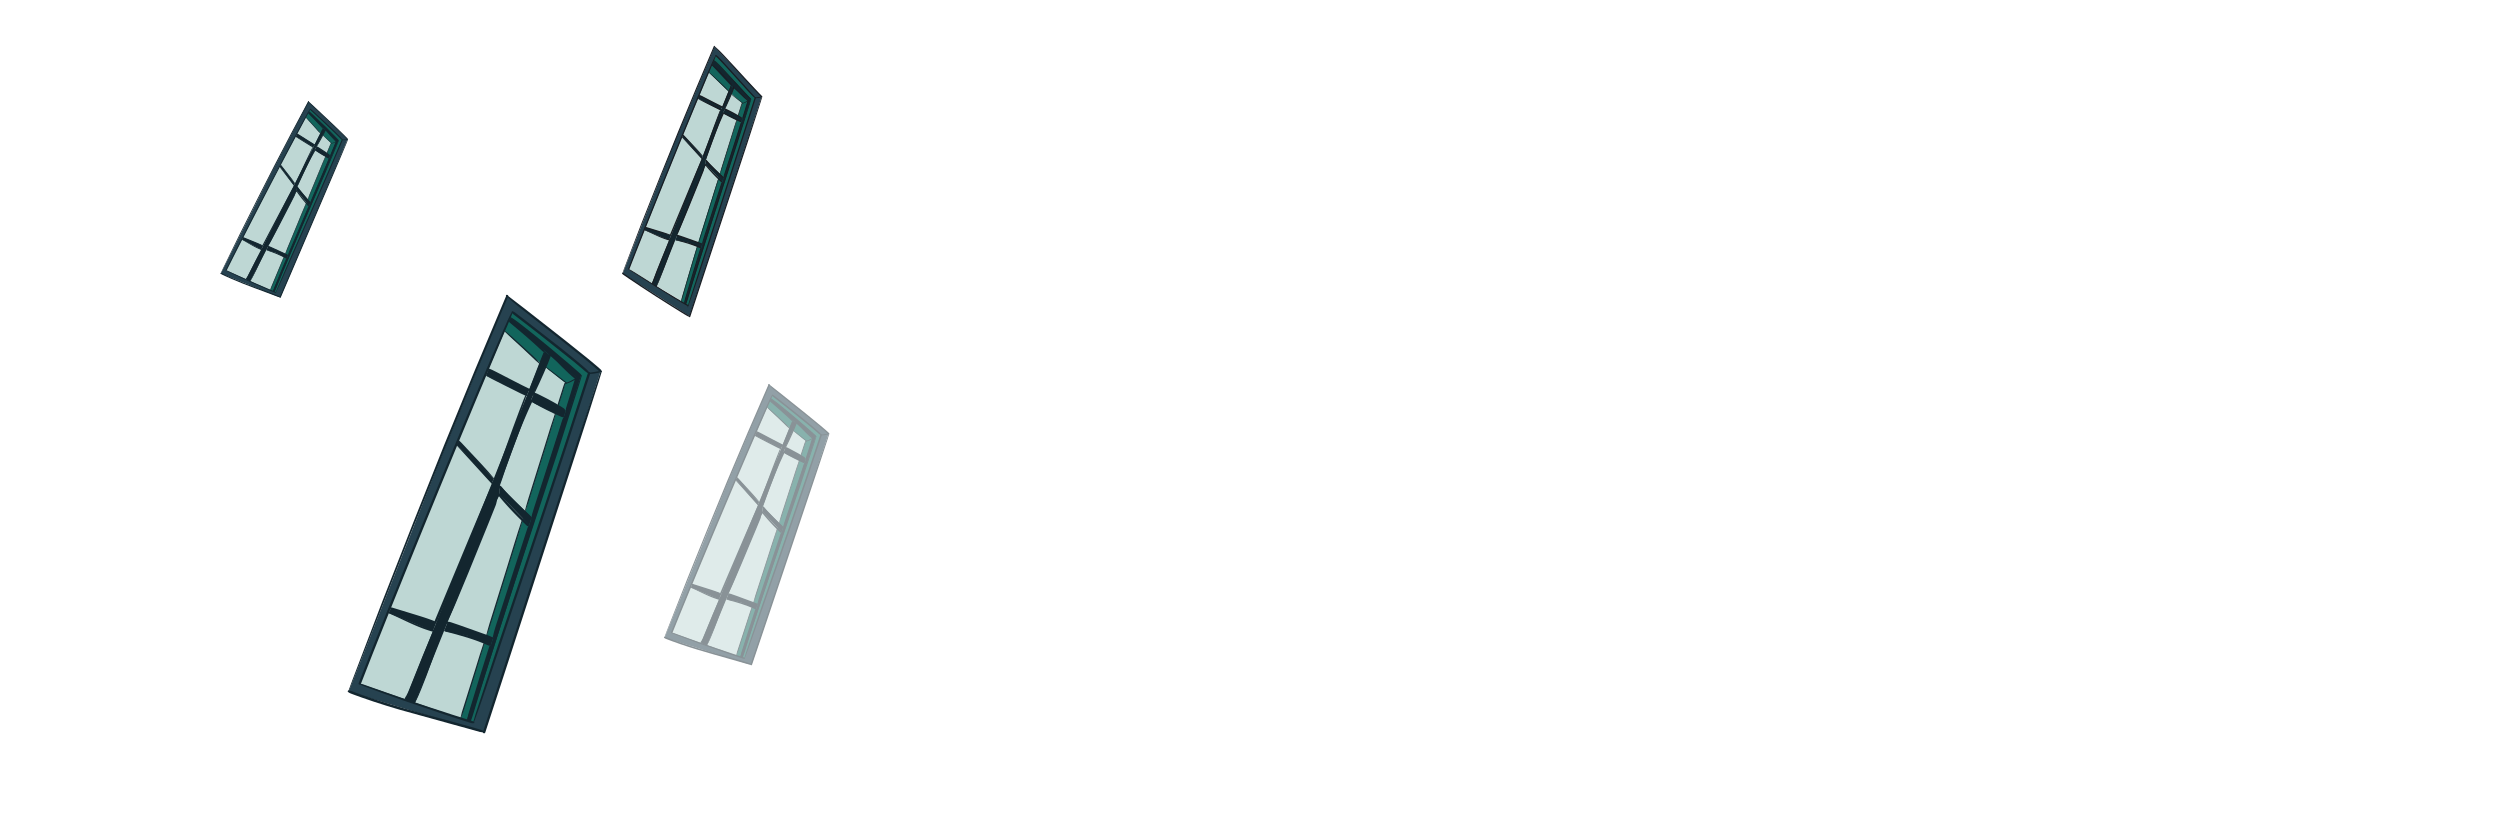 <svg xmlns="http://www.w3.org/2000/svg" width="2900" height="945" fill="none"><style><![CDATA[.K{fill-rule:evenodd}.L{fill:#264250}.M{fill:#257970}.N{fill:#12655c}.O{fill:#13262f}]]></style><g class="K"><path d="M588.088 343.241l108.75 87-135 419.75-157.5-47.5 108-274.25 75.75-185zm68.5 100.25l-71-59.75-60 140.25-108.25 269 117.25 40.25 122-389.75z" class="L"/><path opacity=".3" d="M656.588 443.491l-71-59.75-60 140.25-108.25 269 117.25 40.25 122-389.75z" class="M"/></g><path d="M682.838 432.491l-88.25-70.25-9.75 21.5 35.75 32.5 35.25 27.75-121.25 389.75 14.75 5.25 133.5-406.5z" class="N"/><g class="O"><path d="M592.338 368.491l45.5 35.75 36.25 31.25-128.75 401.5-3.75-1.75 27.64-86.455 2.717-8.501 41.948-131.21 2.789-8.724 37.222-116.429 2.428-7.593 12.256-38.338-30.75-25.756-6.032-5.052-41.718-34.942 2.25-3.75z"/><path d="M631.806 407.183l-17.913 44.88-2.323 5.821-38.995 97.702-1.927 4.828-64.439 161.452-4.072 10.204-31.799 79.671 10.75 4.5 33.946-84.171 4.115-10.204 59.939-148.625v-10l.124-.332 36.126-97.168 3.907-9.289 18.593-44.217-6.032-5.052z"/><path d="M579.088 563.241v10l34.805 35.834 2.789-8.724-37.47-37.442-.124.332zm-6.513-7.655l-40.237-43.845-2.75 3.75 41.06 44.923 1.927-4.828zm41.318-103.523l-47.055-23.572-3.25 7 47.982 22.393 2.323-5.821zm5.352 4.389l-3.907 9.289 38.566 18.181 2.428-7.593-37.087-19.877zM450.588 710.991l51.549 21.079 4.072-10.204-52.621-16.125-3 5.25zm121.357 29.294l-52.796-18.419-4.115 10.204 26.554 5.171 27.64 11.545 2.717-8.501z"/><path d="M593.838 361.631c-3.47 6.28-6.29 12.86-9.19 19.42l-13.53 31.06-17 40.35-19.51 46.88-21.1 51.13-21.69 52.96-21.3 52.36-20 49.57-17.52 43.87-14.14 35.99-2.84 7.35c-.63 1.63 2 2.34 2.62.72l13.16-33.69 16.78-42.16 19.41-48.21 21.05-51.84 21.69-53.04 21.33-51.82 19.97-48.18 17.63-42.11 14.18-33.64c3.24-7.57 6.7-15.14 9.64-22.82l1.41-3.7c.24-.62-.75-1.02-1.07-.45h.02z"/><path d="M417.048 793.651c3.85 2.19 8.27 3.52 12.41 5.07l12.88 4.8 25.89 9.18 52.02 17.66 14.48 4.64 7.48 2.36c2.49.78 4.87 1.94 7.38 1.65.57-.07 1.06-.8.52-1.27-.83-.73-1.46-1.14-2.51-1.49s-2.18-.68-3.28-1.03l-6.55-2.05-13.09-4.16-26.12-8.48c-17.43-5.58-34.72-11.6-51.97-17.73l-14.33-5.05-7.39-2.63c-2.47-.87-4.91-1.81-7.47-2.31-.48-.09-.8.55-.34.81l-.01.03z"/><path d="M549.808 838.061c9.59-25.99 18.17-52.4 27.01-78.66l26.44-78.85 26.5-79.27 26.12-78.96 25.63-79.08 3.17-9.94c.54-1.7-2.13-2.43-2.67-.74l-25.53 79.1-26.04 78.98-26.46 79.28-26.4 78.87-25.77 79.01c-1.04 3.31-1.97 6.67-2.94 10-.18.61.72.83.93.26h.01z"/><path d="M683.928 432.821c-1.4-2.49-3.67-4.48-5.8-6.36-2.72-2.4-5.5-4.74-8.29-7.07-6.67-5.58-13.45-11.03-20.26-16.44l-41.07-31.99-8.13-6.22c-1.04-.8-2.07-1.62-3.15-2.37-.41-.29-.84-.6-1.29-.82a3.94 3.94 0 0 0-.82-.27c-.09-.02-.19-.05-.29-.07-.11-.03-.22-.05-.33-.05-.4.04-.31.06.25.07-.82-.63-1.62.77-.81 1.39l.08.06-.4-.69c-.05.91.98 1.81 1.59 2.34.88.77 1.84 1.46 2.77 2.17l6.88 5.27 18.55 14.28 42.14 33.42 9.61 8.05c2.51 2.16 5.04 4.6 8.01 6.08.49.24 1.04-.25.76-.76v-.02zm-92.77-64.58c1.15.7 2.17 1.62 3.21 2.47l5.9 4.67 17.25 13.81 40.56 33.77 9.12 7.9 3.67 3.26c1.05.95 1.95 1.86 3.35 2.2.29.07.61-.2.51-.51-.41-1.28-1.21-1.98-2.19-2.88l-3.17-2.82-7.78-6.77-19.64-16.6c-12.9-10.75-25.89-21.41-39.2-31.65-2.34-1.8-4.71-3.57-7.18-5.2-1.3-.86-2.68-1.75-4.14-2.32-.4-.16-.63.46-.28.67h.01z"/><path d="M683.238 433.311l.22.04-.3-.3c.39.94 2.31.69 3.15.66 1.21-.04 2.43-.25 3.62-.45 2.59-.43 5.2-.93 7.57-2.06.3-.14.11-.54-.15-.57-2.65-.3-5.22.35-7.82.82l-3.27.47-1.8.25c-.54.09-1.09.09-1.31.66l.3-.3-.22.04c-.38.06-.38.71 0 .77l.01-.03zm-9.37 2.49l-26.08 78.28-25.66 77.68-25.54 77.47-25.12 77.81-24.38 78.72c-.99 3.29-1.92 6.56-2.68 9.91-.28 1.23 1.44 1.67 1.87.52 2.44-6.53 4.28-13.28 6.3-19.95l5.98-19.56 12.25-39.28 25.04-77.9 25.49-77.48 25.63-77.63 24.93-78.48 2.91-9.83c.18-.6-.74-.84-.93-.26l-.01-.02zm-269.18 366.22l36.61-93.24 35.51-90.54 35.74-89 35.84-87.63 36.47-86.84 4.65-10.9c.61-1.43-1.49-2.67-2.1-1.23l-36.31 86.17-36.06 87.88-35.43 88.87-35.73 91.1-35.5 93.19-4.37 11.99c-.16.44.52.61.69.19l-.01-.01z"/><path d="M587.028 343.031c4.71 4.59 9.69 8.81 14.83 12.91l23.87 18.86 26.99 21.21 24.98 19.96 9.97 8.25 7.46 6.47a4.38 4.38 0 0 0 1 .59c.12.05.24.11.37.16.12.04.22.11.34.14.45.14 0 .03-.16-.12.78.74 1.97-.44 1.18-1.18 0 0 .37.83.11.17l-.12-.28c-.06-.14-.14-.27-.2-.4-.18-.35-.37-.66-.64-.95-.49-.51-1.04-.98-1.57-1.45l-3.73-3.25-9.4-7.85-24.34-19.51-27.04-21.23-24.66-19.28-17.06-13.1-1.29-.99c-.61-.47-1.46.3-.87.87h-.02z"/><path d="M696.668 430.741l-27.27 81.78-26.46 81.6-26.38 81.47-26.31 81.18-26.63 81.89-3.36 10.32c-.54 1.68 2.09 2.39 2.64.73l26.65-81.95 26.44-81.6 26.37-81.48 26.3-81.18 13.28-41.11 12.94-40.9 3.14-10.38c.26-.86-1.05-1.21-1.34-.37h-.01z"/><path d="M561.598 848.671c-2.05-1.83-4.53-2.42-7.13-3.17l-8.09-2.34-15.79-4.39-31-8.43c-20.42-5.57-40.81-11.3-60.95-17.85l-17.13-5.8-8.38-3.02c-2.79-1.03-5.74-2.52-8.8-2.73-.81-.05-1.38 1.16-.7 1.69 1.04.81 1.95 1.35 3.19 1.82l3.98 1.49 7.72 2.81 15.17 5.21c10.1 3.35 20.27 6.48 30.48 9.47l61.79 17.1 17.58 4.84 9.03 2.5c3.01.84 5.8 1.92 8.87 1.42.27-.04.36-.44.16-.61v-.01zm27.45-476.45c2.4 2.27 5.03 4.29 7.54 6.43l8.74 7.37c5.89 5.02 11.71 10.11 17.41 15.35l4.22 3.93 2.1 1.96c.3.28.59.59.95.78s.72.16 1.05.36c.47.28 1.06-.29.76-.76-.35-.54-.37-1.1-.84-1.61-.61-.65-1.26-1.26-1.9-1.87l-3.77-3.52-8.47-7.63c-5.78-5.1-11.63-10.16-17.77-14.82-3.06-2.32-6.15-4.76-9.52-6.62-.4-.22-.85.32-.5.65z"/><path d="M630.998 407.731c-3.11 7.31-5.82 14.82-8.76 22.2l-8.7 22.53 1.91-.78c-13.27-6.3-26.17-13.38-39.28-19.99l-5.52-2.75c-1.86-.89-3.33-1.52-5.3-1.63-.57-.03-.79.69-.44 1.07 2.27 2.49 5.72 3.66 8.69 5.15l9.8 4.96 20.05 10.19 10.7 5.25c.81.39 1.59.05 1.91-.78l8.49-22.35c2.65-7.45 5.34-15.06 7.2-22.76.1-.42-.54-.74-.73-.31h-.02zm-66.6 28.53c7.48 4.2 15.24 7.8 22.84 11.77 3.76 1.96 7.59 3.8 11.4 5.67s7.62 4 11.58 5.54c1.4.55 2.25-1.66 1.01-2.38-3.72-2.16-7.82-3.8-11.71-5.64l-11.57-5.38c-7.76-3.43-15.34-7.2-23.2-10.41-.48-.2-.79.58-.35.83z"/><path d="M609.978 457.711c-1.61 2.85-2.7 6.09-3.89 9.14l-3.72 9.69-7.33 19.7-14.23 39.45-3.97 10.86-1.88 5.28c-.6 1.77-1.41 3.39-.98 5.19.05.21.35.36.54.22 1.24-.9 1.65-2.1 2.22-3.48l1.89-4.78 3.57-9.72 7.14-19.74 13.99-39.53 3.83-10.91c1.27-3.64 2.81-7.29 3.58-11.05.09-.45-.52-.76-.77-.33l.01.01z"/><path d="M574.568 556.701c-10.4-12.71-21.96-24.52-33.17-36.52l-4.63-4.97c-.76-.81-1.49-1.66-2.29-2.43-.85-.83-1.79-1.51-2.69-2.28-.52-.45-1.5.16-1.03.8 1.15 1.56 2.22 3.05 3.55 4.48l4.15 4.44 8.51 9.06 17.31 18.1 9.82 9.78c.31.3.73-.14.46-.46h.01zm-45.37-40.65l34.01 37.29 4.9 5.34c1.64 1.78 3.04 3.39 5.06 4.63.42.26.85-.24.64-.64-.95-1.84-2.18-3.18-3.6-4.69l-4.44-4.73-8.56-9.09-17.33-18.31-9.95-10.52c-.46-.49-1.18.24-.73.73v-.01z"/><path d="M571.998 559.421c-2.55 5.2-4.79 10.59-7.17 15.88-2.32 5.15-4.46 10.39-6.67 15.6l-13.28 31.64-26.5 63.65-7.48 17.99-3.64 8.76-1.92 4.61c-.31.75-.74 1.53-.96 2.31-.2.72-.14 1.48-.13 2.22 0 .63.79.96 1.24.51 1.01-.99 1.55-1.83 2.1-3.14l11.59-27.91 13.22-31.83 26.34-63.69 7.33-18.03 3.37-8.84c1.16-3.11 2.46-6.17 3.54-9.31.2-.57-.72-.97-.99-.42h.01z"/><path d="M506.158 721.411c-8.77-3.68-17.85-6.39-26.93-9.18l-13.73-4.21-6.63-2.02-3.32-1.01c-.61-.18-1.16-.39-1.81-.34s-1.23.27-1.9.29c-.46.01-.57.57-.22.82.55.39.92.93 1.46 1.32s1.09.52 1.7.7l3.32 1.01 6.63 2.01 13.75 4.14c9.08 2.73 18.12 5.53 27.44 7.34.58.11.76-.64.24-.86v-.01zm-55.11-9.98c8.82 3.8 17.42 8.09 26.17 12.04 4.09 1.84 8.22 3.61 12.42 5.21a157.72 157.72 0 0 0 6.73 2.37c2.26.74 4.59 1.56 6.97 1.87.95.12 1.37-1.46.5-1.83-2.21-.95-4.58-1.49-6.87-2.22s-4.51-1.49-6.75-2.3c-4.26-1.53-8.47-3.21-12.64-4.98l-26.08-11.22c-.61-.25-1.06.81-.45 1.07v-.01z"/><path d="M503.958 728.141l-13.8 33.04-13.21 32.94-3.59 8.88c-.57 1.31-1.2 2.59-1.92 3.82s-1.64 2.31-2.08 3.68c-.23.73.59 1.2 1.19.92 2.14-1 3.36-3.76 4.33-5.8 1.18-2.47 2.14-5.05 3.16-7.59l6.66-16.71 13.18-33.73 7.27-19.12c.29-.75-.89-1.05-1.19-.33zm-22.23 86.27c2.74-4.75 4.83-10.01 6.93-15.07 2.14-5.17 4.13-10.4 6.14-15.62 4.01-10.42 7.55-21.02 11.42-31.5 2.24-6.06 4.65-12.03 7-18.04.38-.96-1.27-1.67-1.68-.71-4.44 10.23-8.09 20.84-11.82 31.34l-11.33 31.49-3.53 8.95c-1.15 2.99-2.57 5.92-3.65 8.95-.11.3.36.49.51.22l.01-.01zm35.03-81.74c4.39.97 8.75 2.22 13.09 3.39s8.4 2.35 12.56 3.67 8.3 2.7 12.38 4.23c2.04.76 4.08 1.55 6.1 2.38 2.14.87 4.27 1.98 6.47 2.69 1.48.48 2.39-1.74 1.05-2.5-1.97-1.12-4.24-1.89-6.34-2.73l-6.1-2.36c-4.24-1.56-8.52-3.02-12.85-4.27s-8.73-2.37-13.15-3.28-8.7-1.44-13.1-2.02c-.46-.06-.56.71-.11.81v-.01zm55.49 6.95l-6.46-2.8-6.55-2.29-13.94-4.99-13.73-4.85-6.78-2.29c-1.14-.38-2.3-.83-3.48-1.05-.52-.1-1.15-.21-1.68-.16-.45.04-.84.3-1.29.31s-.56.57-.22.82c.36.26.58.73.93 1.01.43.35.99.59 1.49.81 1.11.48 2.3.81 3.45 1.18l6.57 2.21 13.73 4.83 13.76 4.79 6.59 2.16c2.37.71 4.67 1.14 7.1 1.54.68.11 1.25-.87.51-1.21v-.02z"/><path d="M518.308 721.711c4.97-9.04 8.92-18.63 12.91-28.12l12.09-29.06 23.59-58.07 6.44-16.1 1.65-4.14c.55-1.38.89-2.77 1.13-4.29.46-2.91 2.31-5.25 3.46-7.92l-1.89.24c10.38 12.65 21.7 24.53 33.61 35.74 1.39 1.31 3.5-.8 2.1-2.1-5.99-5.57-11.84-11.28-17.48-17.22s-10.99-12.11-16.54-18.12c-.66-.71-1.72-.27-2.01.53-.92 2.54-1.14 5.47-2.62 7.75-.65 1.01-1.43 1.96-1.91 3.07-.52 1.19-.96 2.42-1.44 3.62l-5.78 14.5-11.66 28.96-23.63 57.78c-4.43 10.8-9.13 21.57-12.51 32.75-.09.3.35.48.5.21l-.01-.01zm98.16-120.78c.04-.79-.6-1.69-1.06-2.3-.7-.94-1.67-1.78-2.5-2.61l-4.9-4.51-9.53-8.89c-3.13-3.01-6.18-6.06-9.11-9.25-1.49-1.62-2.95-3.27-4.38-4.95l-2.29-2.76c-.38-.47-.72-.97-1.18-1.37s-1.04-.66-1.51-1.06a.99.99 0 0 0-1.55 1.19c.27.55.36 1.17.65 1.72s.68.96 1.04 1.42l2.29 2.77c1.42 1.68 2.89 3.34 4.38 4.96 3.03 3.29 6.18 6.47 9.42 9.55s6.61 6.09 9.98 9.06c1.64 1.45 3.27 2.93 4.99 4.29 1.28 1.01 3.34 3.13 5.13 2.86.06 0 .1-.07.1-.13l.03.01z"/><path d="M579.658 563.661c2.39-6.32 4.42-12.79 6.6-19.19l6.88-19.4c4.83-13.05 9.78-26.04 15.23-38.84a632.01 632.01 0 0 1 9.18-20.59c.76-1.62-1.65-3.04-2.42-1.41-11.68 24.99-21.62 50.83-30.16 77.04-2.37 7.27-4.79 14.6-6.53 22.06-.19.81.94 1.09 1.22.34v-.01z"/><path d="M616.398 465.041c.73.68 1.36 1.43 2.16 2.04s1.69 1.13 2.57 1.63l4.46 2.46 8.18 4.23c6.01 2.99 12.11 5.98 18.32 8.53.42.17 1.12-.02 1.41-.37h.02c.3-.12.58-.45.45-.8l-.1.16c.11-.6-.06-1.34-.66-1.63-5.99-2.92-12.15-5.49-18.13-8.45l-8.06-4.1-4.54-2.31c-.87-.43-1.74-.85-2.64-1.19-1.01-.38-2.05-.5-3.08-.76-.31-.08-.58.33-.33.56h-.03zm39.24 10.71c-.06-.09-.49-.54-.36-.31.09.15.05.02 0-.13-.04-.13-.03-.25-.08-.38-.21-.55-.9-1.04-1.36-1.37l-3.25-2.11-7.85-4.59c-5.34-3-10.76-5.87-16.26-8.56-2.24-1.09-4.63-2.54-7.13-2.8-1.56-.16-1.69 1.9-.71 2.64 1.57 1.18 3.79 1.92 5.64 2.81 2.55 1.23 5.07 2.52 7.58 3.83l16.29 8.71 4.05 2.09c.58.28 1.2.61 1.86.67.37.04.54-.13.85-.17.35-.05-.35.01 0 .13.12.04.31.04.43.05.25.03.44-.31.3-.52v.01z"/><path d="M619.608 457.261c3.97-8.13 7.67-16.38 11.32-24.66l4.58-10.75 2.11-5.5c.58-1.59 1.55-3.47 1.6-5.17.03-.85-.25-1.69-1.15-1.94-.59-.17-1.22-.07-1.59.45-.58.82 0 2.5 1.14 1.76.46-.3.35-1.25-.32-1.16l.02.67-.54-.42c.21.48-.17 1.49-.4 2.16l-.99 2.85c-.64 1.79-1.32 3.56-2.02 5.33-1.46 3.68-3.03 7.31-4.62 10.93l-5.03 11.51c-1.87 4.45-3.47 9.02-4.85 13.64-.13.42.53.72.73.31l.01-.01z"/><path d="M637.388 411.091c2.53 2.71 5.25 5.19 7.91 7.78 2.17 2.12 4.23 4.35 6.39 6.49 5.04 5 10.21 10.03 15.77 14.46 1.24.98 2.99-.65 1.78-1.78-2.93-2.72-6.03-5.26-8.98-7.96l-7.06-6.45c-2.36-2.14-4.68-4.08-7.01-6.13-2.74-2.42-5.45-4.76-8.44-6.86-.28-.19-.57.22-.35.45h-.01zm-51.82-26.4c6.5 6.49 13.46 12.55 20.19 18.8l10.34 9.73c3.25 3.09 6.41 6.25 9.9 9.05.48.38 1.07-.2.67-.67-4.55-5.43-10-10.16-15.18-15l-16.58-15.08c-2.93-2.51-5.79-5.1-8.85-7.46-.37-.29-.81.32-.49.64v-.01zm47.51 41.5c1.98 1.84 4.22 3.43 6.35 5.1l5.97 4.7 5.84 4.57 2.94 2.26 1.64 1.26c.59.42 1.11.55 1.77.8.15.06.32-.15.22-.29-.37-.5-.58-.92-1.07-1.33l-1.4-1.09-3.4-2.62-5.82-4.5-5.85-4.5-6.75-4.93c-.35-.21-.75.29-.44.58v-.01z"/><path d="M655.468 445.391c2.31-.51 4.53-1.23 6.67-2.24l3.08-1.64c1.13-.69 2.39-1.44 3.35-2.35.23-.22 0-.64-.31-.54-1.21.4-2.35 1.13-3.48 1.71l-3.08 1.67c-2.07 1.05-4.23 1.89-6.48 2.46-.6.15-.34 1.05.25.92v.01zm-94.43 300.41c-3.1 8.88-5.75 17.93-8.55 26.91l-7.21 23.05-5.68 18.11-3.95 12.61c-.58 2.07-.88 4.4-1.6 6.37-.13.36.44.51.57.16.6-1.64 1.42-3.34 2.05-5.02 1.45-3.86 2.56-7.87 3.8-11.81l12.45-39.97 9.19-30.11c.19-.71-.85-.98-1.08-.3h.01zm44.44-143.03c-6 17.91-11.37 36.05-16.98 54.08l-16.45 52.86-4.34 13.93c-1.44 4.63-2.59 9.31-3.85 13.98-.1.37.45.51.57.16 1.42-4.02 2.98-8 4.25-12.07l3.84-12.38 8.04-25.91 16.71-53.89 9.29-30.45c.2-.7-.86-.98-1.08-.3v-.01zm38.57-123.95c-4.32 12.67-8.13 25.52-12.12 38.3l-14.78 47.44-4.52 14.53c-1.5 4.85-2.85 9.96-4.16 14.99-.1.37.44.51.57.16 1.57-4.36 3.19-8.67 4.57-13.1l4.02-12.97 7.67-24.71 13.66-43.96 6.18-20.36c.2-.7-.85-.98-1.08-.3l-.01-.02z"/><path d="M654.858 444.641c-1.24 2.47-1.9 5.28-2.74 7.9l-2.57 8.08-1.54 4.87-.84 2.65c-.31 1.03-.32 1.93-.42 2.99-.03.3.42.39.55.15.43-.77.92-1.44 1.22-2.28l.9-2.89 1.52-4.9 2.55-8.15 2.4-8c.14-.6-.73-1.03-1.03-.43v.01zm2.27 32.28c1.16-1.39 1.66-3 2.21-4.7l1.62-5.2 3.12-10.07 2.78-9.09 1.34-4.42c.39-1.31 1.06-2.78 1.09-4.16.02-1.07-1.42-1.39-1.96-.53-.73 1.17-.96 2.77-1.36 4.08l-1.22 4.05-2.82 9.27-3.04 9.84-1.61 5.19c-.53 1.73-1.16 3.53-1 5.42.03.38.54.71.84.35l.01-.03zm-40.16 125.15c3.7-7.86 6.01-16.38 8.68-24.64l7.92-24.48 14.65-45.56 3.77-11.83 1.81-5.72.88-2.81c.27-.94.28-1.68.1-2.66-.08-.4-.61-.49-.87-.23-.56.55-.96.99-1.24 1.73-.33.85-.58 1.73-.85 2.6l-1.56 4.93-3.3 10.36-7.06 22.07-15.32 47.51-4.46 13.76c-1.55 4.82-3.11 9.6-4.05 14.58-.1.51.65.92.9.38v.01zm-44.68 138.35c3.44-7.64 5.73-15.77 8.29-23.74l8.1-25.14 16.79-51.84 4.8-14.8 2.32-7.15c.77-2.38 2.05-4.92 1.72-7.44-.05-.42-.55-.73-.89-.37-.74.79-1.12 1.34-1.48 2.37s-.71 2.15-1.06 3.22l-2.17 6.69-4.2 12.95-8.46 26.11-16.48 51.09c-2.93 9.14-6.33 18.27-8.19 27.7-.1.51.66.92.9.38l.01-.03zm-29.52 95.76c2.05-4.24 3.24-8.8 4.58-13.31l4.71-15.64 11.21-36.12 3.51-11.13 1.77-5.59c.54-1.69 1.75-3.9 1.04-5.64-.12-.3-.46-.51-.77-.31-1.37.87-1.59 2.46-2.05 3.93l-1.63 5.15-3.18 10.07-5.99 19.14-10.23 33.52c-1.54 5.16-3.32 10.32-3.89 15.69-.05.48.71.67.92.25v-.01z"/></g><g class="K"><path d="M828.838 54.102l54.777 57.96-83.749 254.799-77.666-49.374 59.6-151.344 47.038-112.041zm32.566 65.272l-39.05-35.196-33.242 79.62-59.738 148.447 60.697 37.923 71.333-230.794z" class="L"/><path opacity=".3" d="M861.404 119.374L822.078 84.04l-32.966 79.758-59.737 148.447 60.42 36.543 71.609-229.414z" class="M"/></g><path d="M875.89 113.304l-45.672-48.579-7.726 19.453 11.037 10.692 11.037 10.692 16.424 14.088-51.467 162.503-19.728 67.463 8.967 4.691 77.128-241.003z" class="N"/><g class="O"><path d="M828.148 69.692l24.419 25.385 18.494 19.883-75.472 237.829-2.069-.966 19.674-63.973 1.5-4.691 23.148-72.408 1.54-4.814 20.54-64.251 1.34-4.19 6.764-21.157-16.97-14.213-3.329-2.788-22.062-23.714 2.483-5.932z"/><path d="M847.727 99.338l-9.885 24.767-2.106 3.669-20.695 53.459-1.063 2.665-35.561 89.097-2.247 5.631-20.169 50.588 5.512 3.709 21.774-54.297 2.271-5.631 33.077-82.019v-5.518l.069-.183 19.936-53.622 2.156-5.126 10.26-24.401-3.329-2.788z"/><path d="M818.635 185.458v5.518l19.207 19.775 1.54-4.814-20.678-20.662-.069.183zm-3.594-4.225l-22.901-25.177-.821 3.051 22.659 24.791 1.063-2.665zm22.801-57.128l-26.801-13.715-1.794 3.863 26.489 13.521 2.106-3.669zm2.954 2.422l-2.156 5.126 21.282 10.033 1.34-4.19-20.466-10.969zm-93.073 140.466l28.447 11.633 2.247-5.631-29.873-9.329-.821 3.327zm66.971 16.166l-29.136-10.164-2.271 5.631 14.654 2.853 15.253 6.371 1.5-4.691z"/></g><g fill="#181d23"><path d="M830.035 64.151c-1.953 3.554-3.543 7.284-5.165 10.998l-7.726 17.896-9.707 23.26-11.214 27.212-12.135 29.689-12.466 30.71-12.163 30.142-11.379 28.404-9.955 25.07-7.941 20.281-1.573 4.078c-.347.899 1.104 1.291 1.446.397l7.362-18.884 9.519-24.028 11.031-27.586 12.064-29.949 12.461-30.738 12.212-29.938 11.484-27.973 10.121-24.408 8.101-19.397c1.793-4.304 3.769-8.576 5.424-12.93l.79-2.058c.132-.342-.42-.563-.591-.248z"/><path d="M729.113 312.455c1.209 1.009 2.566 1.826 3.896 2.676l5.144 3.295 12.764 8.167 30.771 19.243 8.509 5.022 4.067 2.328 1.932 1.082c.723.403 1.275.646 2.108.728.397.039.486-.458.287-.7-.833-1.043-2.108-1.557-3.261-2.202l-3.637-2.064-7.594-4.443-15.65-9.409-28.437-17.863-5.982-3.692c-1.512-.927-3.029-1.915-4.679-2.582-.227-.094-.42.259-.238.408v.006z"/><path d="M798.011 356.31c5.502-15.032 10.408-30.313 15.403-45.522l15.644-48.121 15.827-49.103 15.513-48.386 14.679-45.986 1.771-5.562c.298-.938-1.175-1.341-1.473-.409l-14.585 45.765-15.425 48.187-15.804 49.109-15.662 48.336-14.756 45.947c-.585 1.854-1.098 3.731-1.65 5.596-.1.336.397.458.513.143l.005.006z"/><path d="M876.44 113.37c-.828-1.412-2.02-2.604-3.14-3.791l-4.354-4.652-10.314-11.396-20.794-22.968-4.221-4.338-1.606-1.495c-.254-.21-.541-.464-.834-.613a2.23 2.23 0 0 0-.469-.16c-.044-.011-.093-.033-.143-.039a.62.62 0 0 0-.177-.028c-.22.022-.171.033.144.039-.453-.348-.894.425-.447.767l.038.028-.22-.381c.011.53.557 1.043.905 1.391l1.363 1.302 3.603 3.664c3.207 3.361 6.336 6.804 9.448 10.253l21.55 23.895 4.966 5.281c1.28 1.335 2.621 2.792 4.283 3.653.264.138.579-.143.419-.419v.005zm-47.884-42.812c.635.386 1.154 1.015 1.661 1.54l2.975 3.074 8.735 9.354 20.678 22.56 4.718 4.972 1.91 1.931.883.828s.585.375.977.48c.16.044.342-.11.281-.281-.105-.304-.182-.58-.403-.828l-.761-.784-1.728-1.738-4.078-4.271-9.977-10.805-19.8-21.334-3.67-3.51c-.668-.574-1.419-1.236-2.246-1.567-.221-.088-.348.254-.155.37v.011z"/><path d="M876.059 113.641l.122.022-.166-.166c.215.519 1.275.381 1.738.364.668-.022 1.341-.138 1.998-.248 1.429-.237 2.87-.513 4.177-1.137.166-.077.061-.298-.082-.314-1.463-.166-2.881.193-4.316.452l-1.804.26-.994.138c-.298.049-.601.049-.722.364l.165-.166-.121.022c-.21.033-.21.392 0 .425l.005-.016zm-5.165 1.374l-14.845 44.898-15.242 46.874-15.319 47.382-14.983 47.133-14.006 45.505-1.467 5.436c-.161.679.794.921 1.031.287 2.666-7.246 4.614-14.795 6.876-22.179l7.119-23.007 14.889-46.995 15.292-47.387 15.258-47.034 14.31-45.373 1.6-5.391c.099-.331-.408-.464-.513-.144v-.005zM722.342 317.112l20.628-52.315 20.893-52.696 21.081-51.884 20.948-50.748 20.76-49.253 2.583-6.048c.337-.789-.822-1.474-1.159-.679l-20.556 48.629-21.015 50.77-21.008 52.05-20.893 52.669-20.225 52.751-2.429 6.644c-.088.243.287.336.381.105l.011.005z"/><path d="M828.418 54.069l3.135 3.328 4.536 4.801 11.848 12.737 13.3 14.508 12.405 13.432 5.072 5.359 3.918 3.945c.165.144.331.232.529.32l.221.1c.061.022.116.055.182.077.254.083-.016 0-.094-.066.431.408 1.088-.243.652-.651 0 0 .209.458.06.099l-.066-.149c-.027-.072-.072-.144-.11-.21-.105-.215-.215-.397-.375-.574l-.828-.839-1.965-1.986-4.817-5.05-12.119-13.084-13.327-14.513-12.218-13.073c-2.798-2.941-5.618-5.833-8.752-8.421l-.712-.574c-.337-.265-.806.166-.48.48l.005.006z"/><path d="M883.47 112.222l-15.898 47.415-16.776 50.869-17.113 51.797-16.865 51.123-15.744 48.005-1.837 5.651c-.298.927 1.153 1.319 1.456.403l15.563-47.509 16.765-50.875 17.101-51.796 16.854-51.123 15.507-48.071 1.738-5.679c.143-.474-.579-.668-.739-.204l-.012-.006z"/><path d="M800.136 367.176c-.458-.674-.933-1.17-1.617-1.628l-2.169-1.341-4.37-2.688-9.15-5.651-18.63-11.771-17.444-11.312-14.309-9.531-5.37-3.681-2.152-1.512c-.58-.414-1.181-.987-1.843-1.258-.133-.055-.271-.094-.409-.143l-.176-.067-.089-.033c-.198-.066-.115-.088.017.017-.563-.425-1.109.53-.552.944l.05.038-.254-.325c.226.684.916 1.153 1.468 1.55l1.898 1.347 4.983 3.438 13.813 9.232 17.146 11.153 18.68 11.837 9.221 5.712c3.08 1.893 5.856 3.681 8.885 5.314.718.386 1.391.568 2.191.651.149.017.254-.182.177-.303l.005.011zm25.6-291.662c2.975 2.798 5.938 5.585 8.764 8.537l9.282 9.939 2.306 2.434a38.11 38.11 0 0 0 1.148 1.148c.16.149.342.381.541.48s.397.066.596.193c.254.16.585-.16.419-.419-.115-.177-.071-.254-.138-.447-.071-.204-.226-.348-.369-.502l-.994-1.038-2.086-2.18-4.492-4.823c-3.101-3.339-6.197-6.722-9.602-9.757-1.584-1.413-3.228-2.881-5.088-3.929-.221-.127-.469.177-.276.359l-.011.005z"/><path d="M848.334 97.863l-2.588 6.413-2.792 6.655-5.359 13.267 1.054-.431c-7.323-3.477-14.441-7.384-21.676-11.037-1.871-.943-3.846-2.268-5.971-2.417-.315-.022-.436.386-.243.591 1.28 1.363 3.146 2.019 4.796 2.842l5.408 2.737 11.059 5.629 5.905 2.891c.447.215.877.028 1.054-.43l5.237-13.162c.866-2.174 1.666-4.409 2.417-6.622s1.545-4.475 2.102-6.76c.055-.232-.303-.408-.403-.171v.005zm-37.856 17.406c4.128 2.317 8.41 4.304 12.604 6.495 2.075 1.082 4.188 2.097 6.291 3.129s4.205 2.207 6.39 3.057c.773.304 1.242-.916.558-1.313-2.053-1.192-4.316-2.097-6.462-3.113l-6.385-2.969c-4.283-1.892-8.466-3.973-12.803-5.744-.265-.111-.436.32-.193.458z"/><path d="M835.631 127.106c-.889 1.573-1.49 3.361-2.147 5.044l-2.053 5.347-4.045 10.871-7.852 21.771-2.191 5.993-1.038 2.914c-.331.976-.778 1.87-.541 2.864.028.116.194.198.298.121.685-.497.911-1.159 1.225-1.92l1.043-2.638 1.971-5.364 3.94-10.894 7.72-21.814 2.114-6.021c.701-2.008 1.55-4.023 1.975-6.098.05-.248-.287-.419-.425-.182l.006.006z"/><path d="M816.096 181.728c-5.74-7.014-12.119-13.532-18.305-20.154l-2.555-2.743c-.42-.447-.823-.916-1.264-1.341-.469-.458-.988-.833-1.485-1.258-.286-.248-.827.089-.568.442.635.861 1.225 1.683 1.959 2.472l2.29 2.45 4.697 5 9.552 9.988 5.419 5.397c.171.166.403-.077.254-.253h.006zm-25.038-22.433l18.769 20.578 2.704 2.947c.905.983 1.677 1.871 2.792 2.555.232.144.469-.132.353-.353-.524-1.015-1.203-1.755-1.987-2.588l-2.45-2.61-4.724-5.017-9.563-10.104-5.491-5.805c-.254-.271-.651.132-.403.403v-.006z"/><path d="M814.672 183.229l-3.957 8.763-3.681 8.609-7.328 17.46-14.624 35.125-4.128 9.928-2.009 4.834-1.059 2.544c-.171.414-.409.844-.53 1.275-.111.397-.077.817-.072 1.225 0 .348.436.53.684.281a4.72 4.72 0 0 0 1.159-1.732l.949-2.291 1.849-4.453 3.598-8.658 7.296-17.566 14.535-35.147 4.045-9.95 1.86-4.878 1.954-5.138c.11-.314-.398-.535-.547-.231h.006z"/><path d="M778.344 272.622c-4.84-2.031-9.851-3.526-14.862-5.066l-7.576-2.323-3.659-1.115-1.832-.557c-.337-.099-.64-.215-.999-.188s-.679.149-1.049.16c-.254.006-.314.315-.121.453.303.215.508.513.806.728s.601.287.938.387l1.832.557 3.659 1.109 7.588 2.285c5.01 1.506 9.999 3.052 15.142 4.05.32.061.42-.353.133-.474v-.006zm-30.418-5.502c4.867 2.097 9.613 4.465 14.442 6.645 2.257 1.015 4.536 1.992 6.854 2.875 1.225.463 2.466.899 3.714 1.308s2.533.86 3.846 1.032c.524.066.756-.806.276-1.01-1.22-.525-2.528-.823-3.791-1.225a100.64 100.64 0 0 1-3.725-1.27c-2.351-.844-4.674-1.771-6.976-2.748l-14.392-6.192c-.336-.138-.585.447-.248.591v-.006z"/><path d="M777.124 276.342l-10.744 26.041-5.232 13.063-2.351 6.567-1.628 4.238-1.236 2.831c-.149.386.342.678.657.507.811-.441 1.175-1.335 1.54-2.141l1.467-3.658 2.484-7.02c1.484-4.028 3.173-7.991 4.757-11.981l5.165-13.222 5.772-15.043c.16-.414-.491-.58-.656-.182h.005zm-15.656 56.249c1.634-2.924 2.903-6.12 4.172-9.215 1.463-3.565 2.837-7.169 4.227-10.761 2.826-7.296 5.392-14.685 8.129-22.008l4.249-10.938c.21-.529-.701-.921-.927-.391-2.864 6.649-5.237 13.525-7.709 20.33l-8.068 22.007-2.202 5.635c-.695 1.749-1.49 3.46-2.147 5.226-.06.165.199.27.282.121l-.006-.006zm22.72-53.755l7.223 1.871 6.932 2.025 6.831 2.334 3.367 1.314 3.57 1.484c.817.265 1.319-.96.58-1.379-1.088-.618-2.34-1.043-3.499-1.507l-3.366-1.302-7.092-2.357-7.256-1.81-7.23-1.114c-.253-.034-.309.391-.06.447v-.006zm30.622 3.835l-3.565-1.545-3.615-1.263-7.693-2.754-7.576-2.677-3.742-1.263c-.629-.21-1.269-.458-1.92-.58-.287-.055-.635-.116-.927-.088-.249.022-.464.165-.712.171s-.309.315-.122.452c.199.144.32.403.513.558.238.193.547.325.823.447.612.265 1.269.447 1.904.651l3.625 1.22 7.577 2.665 7.593 2.643 3.637 1.192c1.308.392 2.577.629 3.918.85.376.061.69-.48.282-.668v-.011z"/><path d="M785.043 272.793c2.743-4.988 4.923-10.281 7.124-15.518l6.672-16.036 13.018-32.046 3.554-8.885.911-2.284c.303-.762.491-1.529.623-2.368.254-1.606 1.275-2.897 1.91-4.37l-1.043.132c5.728 6.981 11.975 13.537 18.547 19.723.767.723 1.932-.441 1.159-1.159-3.305-3.074-6.534-6.225-9.646-9.503-3.107-3.272-6.065-6.683-9.128-9.999-.364-.392-.949-.149-1.109.292-.508 1.402-.629 3.019-1.446 4.277-.358.558-.789 1.082-1.054 1.694-.287.657-.529 1.336-.794 1.998l-3.19 8.002-6.435 15.981-13.04 31.886c-2.444 5.96-5.038 11.903-6.903 18.073-.05.166.193.265.276.116l-.006-.006zm54.175-66.652c.022-.436-.331-.932-.585-1.269-.386-.519-.922-.982-1.38-1.44l-2.704-2.489-5.259-4.906-5.027-5.105-2.417-2.731-1.264-1.523c-.21-.26-.397-.536-.651-.756s-.574-.365-.833-.585c-.475-.403-1.126.093-.856.656.149.304.199.646.359.95s.375.529.574.783l1.264 1.529 2.417 2.737 5.198 5.27 5.507 5 2.754 2.367c.707.558 1.843 1.727 2.831 1.579.033 0 .055-.039.055-.072l.017.005z"/><path d="M818.899 185.574c1.319-3.488 2.439-7.058 3.642-10.59l3.797-10.706c2.665-7.201 5.397-14.37 8.404-21.434 1.623-3.818 3.311-7.61 5.066-11.362.42-.894-.91-1.678-1.335-.778-6.446 13.79-11.931 28.05-16.644 42.514-1.308 4.012-2.643 8.057-3.603 12.174-.105.447.518.601.673.187v-.005z"/><path d="M839.179 131.145c.403.376.751.789 1.192 1.126s.933.624 1.418.9l2.462 1.357 4.514 2.334c3.316 1.65 6.683 3.3 10.11 4.708a.79.79 0 0 0 .778-.205h.011c.165-.066.32-.248.248-.441l-.055.088c.061-.331-.033-.739-.364-.899-3.306-1.612-6.705-3.03-10.005-4.663l-4.448-2.263-2.506-1.275c-.48-.237-.96-.469-1.456-.656-.558-.21-1.132-.276-1.7-.42-.171-.044-.32.182-.182.309h-.017zm21.649 5.916c-.033-.05-.27-.298-.198-.171.049.083.027.011 0-.072-.023-.071-.017-.138-.045-.209-.115-.304-.496-.574-.75-.756l-1.794-1.165-4.332-2.533c-2.946-1.655-5.937-3.239-8.973-4.724-1.236-.601-2.555-1.401-3.934-1.545-.861-.088-.933 1.049-.392 1.457.866.651 2.091 1.06 3.112 1.551 1.407.679 2.798 1.39 4.183 2.113l8.99 4.807 2.235 1.153c.32.155.662.337 1.026.37.204.022.298-.072.469-.094.194-.027-.193.006 0 .072.067.022.171.022.238.028.138.016.242-.172.165-.287v.005z"/><path d="M840.951 126.857c2.191-4.486 4.232-9.039 6.247-13.608l2.527-5.932c.403-1.005.795-2.015 1.164-3.036.321-.877.856-1.915.883-2.853.017-.469-.138-.932-.634-1.07-.326-.094-.673-.039-.878.248-.32.453 0 1.38.629.971.254-.165.194-.689-.176-.64l.011.37-.298-.232c.116.265-.094.822-.221 1.192l-.546 1.573c-.353.988-.729 1.964-1.115 2.941-.806 2.031-1.672 4.034-2.549 6.032l-2.776 6.352a74.38 74.38 0 0 0-2.677 7.527c-.071.232.293.397.403.171l.006-.006z"/><path d="M850.757 101.373l4.365 4.294 3.526 3.581c2.782 2.759 5.635 5.535 8.703 7.98.684.541 1.65-.359.982-.983-1.617-1.501-3.327-2.902-4.955-4.392l-3.896-3.56c-1.303-1.181-2.583-2.251-3.869-3.383-1.512-1.335-3.007-2.626-4.657-3.785-.155-.105-.315.121-.193.248h-.006zm-28.878-17.587c2.958 2.93 6.037 5.745 9.028 8.636l9.646 9.371c1.634 1.605 3.251 3.2 5.022 4.646.26.215.596-.11.37-.37-2.688-3.167-5.817-5.987-8.802-8.884l-9.773-9.238c-1.705-1.518-3.383-3.068-5.182-4.476-.221-.171-.53.11-.315.315h.006zm26.5 25.92c1.092 1.015 2.328 1.893 3.504 2.814l3.294 2.594 3.223 2.522 1.623 1.247.905.696c.325.231.612.303.976.441.083.033.177-.083.122-.16-.204-.276-.32-.508-.591-.734l-.772-.601-1.877-1.446-3.211-2.484-3.229-2.483-3.725-2.721c-.193-.115-.414.161-.242.321v-.006z"/><path d="M860.734 120.301c1.275-.281 2.5-.678 3.681-1.236l1.7-.905c.623-.38 1.319-.794 1.849-1.297.127-.121 0-.353-.171-.298-.668.221-1.297.624-1.921.944l-1.7.922a17.27 17.27 0 0 1-3.576 1.357c-.331.083-.187.58.138.508v.005zm-52.111 165.786c-1.843 5.431-3.46 10.943-5.115 16.434l-4.884 16.352-7.411 25.263c-.353 1.247-.618 2.511-.922 3.769-.132.547-.232 1.131-.425 1.661-.072.199.243.282.315.089l1.545-4.327c1.082-3.366 2.003-6.793 2.991-10.187l8.951-30.374 5.551-18.525c.111-.386-.469-.541-.596-.166v.011zm24.53-78.93c-3.311 9.883-6.274 19.894-9.37 29.844l-9.078 29.17-2.395 7.687c-.795 2.555-1.429 5.138-2.125 7.715-.055.204.249.282.315.089.783-2.219 1.644-4.415 2.345-6.661l2.119-6.832 4.437-14.298 9.221-29.74 5.127-16.803c.11-.387-.475-.541-.596-.166v-.005zm21.279-68.407c-2.384 6.992-4.486 14.083-6.688 21.135l-8.156 26.18-2.495 8.018c-.827 2.677-1.572 5.497-2.295 8.273-.056.204.242.281.314.088.867-2.406 1.761-4.785 2.522-7.229l2.219-7.158 4.232-13.636 7.538-24.259 3.411-11.236c.11-.386-.469-.54-.596-.165l-.006-.011z"/><path d="M860.398 119.893c-.685 1.363-1.049 2.914-1.512 4.36l-1.419 4.459-.849 2.687-.464 1.463c-.171.568-.177 1.065-.232 1.65-.016.165.232.215.304.082.237-.425.508-.794.673-1.258l.497-1.595.839-2.704 1.407-4.497 1.324-4.415c.077-.331-.403-.568-.568-.237v.005zm1.252 17.814c.641-.767.917-1.656 1.22-2.594l.894-2.87 1.722-5.557 1.534-5.016.739-2.439c.216-.723.585-1.534.602-2.296.011-.59-.784-.767-1.082-.292-.403.645-.529 1.528-.75 2.251l-.673 2.235-1.557 5.116-1.677 5.43-.889 2.864c-.292.955-.64 1.948-.552 2.991.017.21.298.392.464.193l.005-.016zm-22.162 69.063c2.042-4.337 3.317-9.039 4.79-13.597l4.371-13.509 8.085-25.142 2.08-6.529.999-3.156.485-1.551c.149-.519.155-.927.056-1.468-.045-.221-.337-.27-.48-.127-.31.304-.53.546-.685.955-.182.469-.32.954-.469 1.435l-.861 2.72-1.821 5.717-3.896 12.18-8.454 26.218-2.461 7.593c-.856 2.66-1.717 5.298-2.235 8.046-.056.282.358.508.496.21v.005zm-24.656 76.348c1.898-4.216 3.162-8.702 4.575-13.1l4.47-13.874 9.265-28.608 2.649-8.167 1.28-3.946c.425-1.313 1.131-2.715.949-4.105-.027-.232-.303-.403-.491-.205-.408.436-.618.74-.816 1.308s-.392 1.187-.585 1.777l-1.198 3.692-2.318 7.147-4.668 14.408-9.095 28.194c-1.617 5.044-3.493 10.082-4.519 15.286-.056.282.364.508.496.21l.006-.017zm-20.706 68.291c1.237-2.864 2.075-5.855 2.953-8.846l3.659-12.328 8.57-28.277 2.301-7.411 1.087-3.471.552-1.744c.177-.585.221-.999.099-1.617-.044-.22-.336-.265-.48-.127a2.52 2.52 0 0 0-.761 1.159l-.475 1.485-.971 3.09-2.048 6.589-4.315 14.111-7.974 26.665c-1.021 3.471-2.152 6.931-2.688 10.513-.038.27.365.518.497.209h-.006z"/></g><g opacity=".5"><g class="K"><path d="M891.957 446.319l69.248 56.576-89.555 268.468-100.825-31.557 71.225-175.273 49.907-118.214zm43.309 64.805l-45.19-38.83-39.487 89.601-71.35 171.902 75.025 26.631 81.002-249.304z" class="L"/><path opacity=".3" d="M935.266 511.124l-45.19-38.83-39.487 89.602-71.35 171.902 75.025 26.63 81.002-249.304z" class="M"/></g><path d="M952.198 504.244l-56.196-45.687-6.408 13.732 22.738 21.102 22.449 18.049-80.521 249.309 9.437 3.47 88.501-259.975z" class="N"/><g class="O"><path d="M894.514 462.553l28.978 23.254 23.067 20.302-85.417 256.799-2.397-1.149 18.339-55.297 1.803-5.437 27.833-83.923 1.85-5.58 24.697-74.468 1.611-4.857 8.132-24.521-19.573-16.739-3.84-3.283-26.553-22.71 1.47-2.391z"/><path d="M919.597 487.654l-11.809 28.681-1.531 3.72-25.708 62.437-1.271 3.086-42.482 103.178-2.684 6.521-20.964 50.915 6.873 2.961 22.373-53.788 2.712-6.521 39.506-94.976.068-6.418.081-.213 23.862-62.114 2.572-5.935 12.242-28.251-3.84-3.283z"/><path d="M884.68 587.45l-.068 6.418 22.108 23.234 1.85-5.58-23.809-24.285-.081.213zm-4.131-4.958l-25.542-28.412-1.792 2.388 26.063 29.11 1.271-3.086zm27.239-66.157l-30.058-15.449-2.135 4.471 30.662 14.698 1.531-3.72zm3.407 2.853l-2.572 5.935 24.644 11.931 1.611-4.857-23.683-13.009zM801.15 681.398l32.962 13.879 2.684-6.521-33.683-10.707-1.963 3.349zm77.737 19.627l-33.781-12.181-2.712 6.521 17.018 3.499 17.672 7.598 1.803-5.437z"/><path d="M895.524 458.161c-2.271 4.006-4.127 8.21-6.034 12.401l-8.9 19.841-11.192 25.78-12.849 29.954-13.899 32.671-14.29 33.841-14.035 33.458-13.181 31.677-11.551 28.036-9.325 23.001-1.874 4.698c-.416 1.042 1.268 1.515 1.677.48l8.681-21.532 11.063-26.943 12.794-30.808 13.871-33.127 14.291-33.892 14.051-33.112 13.152-30.785 11.609-26.906 9.336-21.493c2.132-4.836 4.406-9.67 6.346-14.579l.931-2.365c.158-.397-.475-.66-.685-.296h.013z"/><path d="M779.048 734.219c2.457 1.432 5.287 2.315 7.935 3.338l8.239 3.169 16.564 6.068 33.288 11.688 9.267 3.076 4.788 1.566c1.594.517 3.114 1.278 4.728 1.109.367-.041.687-.506.343-.812-.528-.474-.93-.741-1.602-.973l-2.099-.683-4.193-1.361-8.378-2.758-16.717-5.621c-11.155-3.7-22.218-7.681-33.255-11.732l-9.168-3.339-4.728-1.738c-1.58-.575-3.141-1.195-4.782-1.534-.307-.061-.517.348-.224.518l-.006.019z"/><path d="M864.005 763.625c6.336-16.615 12.026-33.506 17.882-50.299l17.516-50.424 17.558-50.694 17.312-50.497 16.998-50.577 2.104-6.358c.358-1.087-1.352-1.574-1.71-.493l-16.934 50.591-17.261 50.51-17.532 50.701-17.491 50.437-17.088 50.532c-.69 2.117-1.31 4.267-1.956 6.398-.12.39.457.537.596.173h.006z"/><path d="M952.896 504.463c-.882-1.608-2.326-2.9-3.681-4.121l-5.276-4.594c-4.246-3.627-8.563-7.171-12.899-10.689l-26.158-20.811-5.179-4.047c-.662-.52-1.318-1.054-2.007-1.542-.261-.189-.535-.391-.822-.535-.173-.086-.339-.132-.525-.179-.058-.014-.122-.034-.186-.047-.07-.02-.141-.034-.212-.034-.257.023-.199.036.16.046-.522-.41-1.045.483-.529.887l.051.039-.252-.446c-.039.584.617 1.169 1.005 1.513.56.5 1.172.949 1.764 1.411l4.382 3.429 11.816 9.291 26.835 21.736 6.117 5.232c1.597 1.403 3.206 2.986 5.103 3.956.313.158.67-.153.493-.482v-.013zm-59.138-42.078c.734.457 1.383 1.054 2.045 1.607l3.757 3.037 10.984 8.98 25.818 21.95 5.804 5.132 2.334 2.117c.668.617 1.24 1.207 2.137 1.435.185.047.393-.124.331-.324-.255-.824-.764-1.279-1.387-1.863l-2.017-1.832-4.95-4.398-12.5-10.787c-8.211-6.987-16.481-13.917-24.959-20.579-1.491-1.171-3.001-2.323-4.576-3.386-.829-.561-1.709-1.142-2.643-1.518-.256-.105-.408.291-.184.429h.006z"/><path d="M952.45 504.773l.141.027-.191-.195c.244.606 1.479.459 2.019.445.777-.017 1.562-.144 2.328-.264 1.666-.258 3.345-.561 4.875-1.271.194-.087.074-.345-.092-.366-1.7-.211-3.355.189-5.028.473l-2.103.279-1.158.148c-.347.054-.701.051-.846.415l.195-.191-.142.025c-.244.035-.248.453-.005.494l.007-.019zm-6.035 1.534l-17.281 50.061-17.008 49.679-16.929 49.544-16.662 49.766-16.193 50.355-1.789 6.342c-.188.788.914 1.082 1.198.347 1.611-4.175 2.839-8.494 4.182-12.761l3.973-12.513 8.134-25.125 16.612-49.825 16.897-49.551 16.988-49.647 16.544-50.197 1.936-6.289c.12-.384-.469-.544-.595-.173l-.007-.013zm-175.362 233.2l24.146-59.591 23.421-57.865 23.558-56.875 23.614-55.995 24.012-55.484 3.06-6.964c.402-.913-.938-1.724-1.34-.804l-23.905 55.055-23.756 56.155-23.358 56.793-23.567 58.223-23.432 59.566-2.888 7.665c-.106.282.33.395.442.127l-.007-.006z"/><path d="M891.278 446.177c2.993 2.978 6.163 5.72 9.436 8.387l15.201 12.266 17.189 13.796 15.906 12.98 6.347 5.363 4.747 4.203a2.76 2.76 0 0 0 .638.385c.076.033.153.073.236.106.077.026.141.072.218.092.288.093-.001.019-.102-.078.496.48 1.268-.269.766-.75 0 0 .232.536.069.11l-.075-.18c-.038-.09-.088-.174-.126-.258a2.61 2.61 0 0 0-.404-.614c-.312-.331-.662-.636-.999-.942l-2.373-2.111-5.983-5.102-15.499-12.687-17.221-13.809-15.705-12.541-10.867-8.524-.822-.644c-.389-.306-.94.182-.565.552h-.012z"/><path d="M961.092 503.215l-18.069 52.299-17.549 52.189-17.496 52.106-17.449 51.921-17.659 52.374-2.228 6.6c-.358 1.075 1.326 1.548 1.69.487l17.673-52.413 17.535-52.189 17.49-52.113 17.443-51.921 8.808-26.293 8.588-26.16 2.088-6.641c.172-.55-.666-.783-.858-.246h-.007z"/><path d="M871.505 770.514c-1.305-1.188-2.893-1.584-4.558-2.083l-5.179-1.556-10.111-2.925-19.851-5.622c-13.076-3.714-26.132-7.53-39.021-11.871l-10.962-3.839-5.361-1.995c-1.785-.68-3.669-1.656-5.633-1.812-.519-.038-.894.735-.461 1.08.663.527 1.243.88 2.037 1.19l2.545.983 4.939 1.856 9.707 3.447c6.463 2.219 12.973 4.297 19.51 6.285 13.131 4.003 26.362 7.648 39.566 11.396l11.257 3.226 5.782 1.665c1.927.56 3.712 1.272 5.687.972.173-.024.234-.28.106-.39l.001-.007zm20.871-305.589c1.526 1.473 3.201 2.787 4.799 4.178l5.562 4.789c3.749 3.262 7.452 6.568 11.077 9.97l2.683 2.551 1.335 1.272c.191.182.375.383.605.507s.461.108.672.238c.3.183.683-.179.493-.482-.221-.349-.23-.709-.528-1.039-.388-.422-.801-.817-1.208-1.213l-2.397-2.285-5.387-4.955c-3.678-3.312-7.4-6.599-11.312-9.632-1.949-1.51-3.917-3.097-6.068-4.313-.256-.144-.548.199-.326.414z"/><path d="M919.075 488c-2.047 4.67-3.839 9.471-5.777 14.188l-5.74 14.4 1.232-.488c-8.48-4.133-16.716-8.765-25.09-13.096l-3.527-1.803c-1.188-.584-2.128-.998-3.392-1.082-.366-.023-.512.437-.29.684 1.441 1.613 3.648 2.387 5.546 3.364l6.26 3.25 12.806 6.676 6.836 3.442c.518.256 1.021.043 1.232-.487l5.605-14.286c1.752-4.763 3.532-9.629 4.779-14.558.067-.269-.342-.479-.467-.204h-.013zm-42.965 17.856c4.775 2.747 9.734 5.11 14.588 7.71 2.401 1.283 4.848 2.49 7.282 3.716s4.867 2.619 7.399 3.635c.896.362 1.457-1.05.665-1.521-2.374-1.412-4.996-2.492-7.482-3.699l-7.393-3.532c-4.961-2.254-9.803-4.725-14.829-6.839-.307-.132-.511.367-.23.53z"/><path d="M905.236 519.933c-1.054 1.818-1.776 3.89-2.561 5.839l-2.455 6.194-4.841 12.593-9.407 25.221-2.624 6.943-1.243 3.376c-.398 1.132-.929 2.166-.665 3.324.031.135.222.234.345.145.803-.569 1.074-1.336 1.45-2.218l1.246-3.055 2.359-6.214 4.72-12.62 9.253-25.274 2.534-6.976c.841-2.328 1.854-4.66 2.375-7.067.06-.289-.329-.492-.493-.217l.007.006z"/><path d="M881.821 583.222c-6.592-8.228-13.936-15.886-21.053-23.664l-2.94-3.221c-.482-.525-.945-1.076-1.454-1.575-.54-.539-1.139-.982-1.712-1.482-.331-.292-.964.093-.667.507.728 1.009 1.405 1.972 2.249 2.899l2.635 2.878 5.404 5.872 10.993 11.734 6.24 6.344c.197.194.47-.085.299-.292h.006zm-28.86-26.398l21.588 24.164 3.11 3.461c1.041 1.153 1.929 2.196 3.218 3.005.268.17.548-.148.416-.406-.598-1.187-1.379-2.056-2.28-3.034l-2.82-3.066-5.435-5.892-11.005-11.869-6.318-6.82c-.292-.317-.76.146-.474.464v-.007z"/><path d="M880.152 584.95c-1.673 3.32-3.148 6.764-4.712 10.143-1.525 3.289-2.935 6.637-4.39 9.966l-8.744 20.215-17.452 40.669-4.926 11.495-2.397 5.597-1.265 2.946c-.204.479-.485.977-.632 1.476-.133.461-.1.949-.098 1.424a.47.47 0 0 0 .792.335c.656-.628 1.008-1.163 1.37-2l7.634-17.834 8.706-20.338 17.349-40.695 4.831-11.522 2.224-5.65c.766-1.988 1.622-3.943 2.337-5.951.132-.364-.456-.627-.633-.276h.006z"/><path d="M836.767 688.464c-5.607-2.422-11.42-4.223-17.232-6.075l-8.789-2.796-4.244-1.341-2.126-.671c-.39-.12-.742-.258-1.16-.231s-.791.165-1.222.174c-.295.003-.37.361-.147.524.351.254.585.603.929.857s.696.342 1.087.461l2.125.671 4.244 1.335 8.802 2.751c5.813 1.814 11.6 3.672 17.573 4.897.371.075.492-.405.16-.55v-.006zm-35.324-6.781c5.638 2.499 11.132 5.311 16.724 7.906 2.614 1.208 5.255 2.372 7.941 3.428a102.8 102.8 0 0 0 4.306 1.567c1.446.49 2.937 1.032 4.463 1.247.61.084.89-.927.334-1.171-1.413-.624-2.931-.987-4.397-1.471a118.35 118.35 0 0 1-4.319-1.522c-2.726-1.011-5.418-2.118-8.084-3.282l-16.672-7.379c-.39-.164-.686.513-.297.684l.001-.007z"/><path d="M835.308 692.768l-9.087 21.11-8.708 21.051-2.366 5.674c-.375.837-.788 1.654-1.259 2.439s-1.069 1.471-1.361 2.347c-.153.467.371.775.758.599 1.381-.627 2.183-2.39 2.82-3.693.775-1.577 1.409-3.226 2.081-4.85l4.391-10.678 8.694-21.558 4.799-12.221c.191-.48-.564-.68-.762-.22zm-14.863 55.215c1.792-3.03 3.17-6.391 4.553-9.624 1.409-3.304 2.723-6.647 4.049-9.983 2.646-6.66 4.992-13.439 7.549-20.139 1.479-3.874 3.068-7.689 4.618-11.53.25-.613-.804-1.08-1.074-.467-2.921 6.535-5.338 13.32-7.805 20.033l-7.49 20.133-2.328 5.72c-.759 1.911-1.691 3.781-2.405 5.719-.073.191.228.317.326.144l.007-.006zm23.052-52.221l8.384 2.265 8.041 2.441 7.922 2.799 3.901 1.569 4.137 1.771c.947.318 1.547-1.101.691-1.598-1.257-.732-2.71-1.242-4.053-1.795l-3.901-1.556-8.224-2.828-8.422-2.195c-2.833-.614-5.578-.983-8.399-1.385-.295-.042-.365.452-.077.519v-.007zm35.589 4.839l-4.129-1.841-4.191-1.515-8.919-3.297-8.784-3.206-4.339-1.516c-.729-.252-1.471-.548-2.227-.698-.334-.067-.738-.142-1.078-.114-.29.023-.542.187-.831.19s-.363.362-.147.525c.23.169.368.473.591.655.273.227.631.385.951.53.71.315 1.472.535 2.208.78l4.204 1.464 8.785 3.193 8.804 3.168 4.217 1.431c1.517.472 2.992.763 4.549 1.037.436.075.809-.55.336-.774v-.012z"/><path d="M844.568 688.739c3.253-5.768 5.855-11.896 8.482-17.959l7.962-18.568 15.545-37.107 4.245-10.289 1.088-2.646c.363-.882.59-1.772.755-2.746.315-1.864 1.519-3.353 2.276-5.059l-1.216.141c6.581 8.19 13.769 15.891 21.342 23.166.884.851 2.253-.489 1.363-1.333-3.809-3.615-7.527-7.32-11.109-11.17s-6.975-7.847-10.499-11.742c-.419-.46-1.102-.185-1.294.326-.608 1.624-.769 3.503-1.735 4.956-.425.644-.932 1.248-1.248 1.957-.342.761-.633 1.547-.949 2.314l-3.811 9.266-7.685 18.507-15.569 36.921c-2.918 6.901-6.01 13.781-8.257 20.933a.18.18 0 0 0 .32.138l-.006-.006zm63.861-76.846c.031-.507-.374-1.089-.665-1.483-.444-.608-1.061-1.154-1.588-1.692l-3.116-2.928-6.06-5.77-5.788-5.999-2.779-3.207-1.452-1.786c-.24-.305-.455-.628-.748-.888s-.663-.43-.963-.69c-.547-.475-1.311.095-1.003.753.17.355.223.753.406 1.108s.43.621.658.919l1.452 1.793 2.779 3.213 5.984 6.193 6.348 5.883 3.175 2.787c.816.657 2.124 2.031 3.275 1.87.039.001.065-.044.066-.082l.019.006z"/><path d="M885.043 587.723c1.578-4.04 2.925-8.178 4.369-12.271l4.55-12.403c3.191-8.343 6.458-16.646 10.046-24.823 1.935-4.421 3.947-8.81 6.035-13.152.499-1.035-1.039-1.962-1.544-.921-7.671 15.958-14.231 32.474-19.894 49.237-1.571 4.65-3.175 9.337-4.344 14.113-.127.519.597.706.782.227v-.007z"/><path d="M909.309 524.681c.464.441.863.927 1.373 1.324s1.078.737 1.639 1.064l2.848 1.609 5.224 2.77c3.84 1.96 7.737 3.92 11.708 5.599.268.112.719-.005.908-.228l.012.001c.194-.075.376-.285.295-.511l-.065.102c.074-.384-.03-.86-.413-1.05-3.827-1.915-7.766-3.606-11.586-5.547l-5.148-2.686-2.9-1.514c-.556-.281-1.112-.557-1.687-.781-.647-.251-1.314-.335-1.973-.509-.199-.053-.375.208-.216.357h-.019zm25.127 7.141c-.038-.058-.311-.35-.229-.202.057.097.032.014.001-.083-.025-.084-.018-.161-.049-.245-.131-.354-.571-.673-.864-.888l-2.073-1.376-5.01-3c-3.409-1.961-6.87-3.84-10.384-5.604-1.431-.715-2.956-1.662-4.56-1.846-1.001-.113-1.098 1.208-.474 1.69 1 .768 2.421 1.258 3.603 1.842 1.629.807 3.239 1.652 4.842 2.509l10.402 5.701 2.587 1.369c.371.184.767.4 1.19.443.237.028.348-.08.547-.103.225-.03-.225.004-.001.083.077.026.199.028.276.035.16.021.285-.196.196-.332v.007z"/><path d="M911.423 519.71c2.605-5.191 5.037-10.46 7.438-15.749l3.014-6.868 1.393-3.516c.383-1.016 1.019-2.216 1.062-3.307.026-.545-.149-1.086-.725-1.253-.378-.113-.783-.053-1.024.278-.378.522-.017 1.605.72 1.137.298-.189.233-.799-.197-.746l.008.43-.344-.273c.131.309-.119.955-.272 1.383l-.655 1.823c-.423 1.144-.872 2.275-1.333 3.406-.963 2.352-1.996 4.671-3.042 6.984l-3.308 7.352c-1.232 2.844-2.29 5.766-3.208 8.721-.086.269.335.466.467.204l.006-.006z"/><path d="M923.156 490.2l5.027 5.047 4.059 4.208c3.203 3.244 6.489 6.507 10.029 9.388.79.637 1.925-.397 1.156-1.13-1.863-1.766-3.837-3.417-5.713-5.17l-4.49-4.188c-1.501-1.389-2.978-2.65-4.46-3.981-1.744-1.572-3.468-3.092-5.374-4.461-.178-.123-.367.138-.228.287h-.006zm-33.1-17.296c4.131 4.209 8.559 8.146 12.839 12.203l6.574 6.315c2.066 2.005 4.074 4.055 6.296 5.875.306.248.689-.121.435-.425-2.885-3.516-6.353-6.589-9.647-9.73l-10.545-9.791c-1.865-1.631-3.684-3.313-5.633-4.848-.235-.189-.522.2-.319.407v-.006zm30.229 26.957c1.259 1.195 2.687 2.23 4.043 3.317l3.802 3.057 3.72 2.972 1.873 1.471 1.044.82c.376.273.709.36 1.131.525a.13.13 0 0 0 .144-.184c-.234-.324-.366-.595-.678-.861l-.892-.709-2.166-1.705-3.707-2.928-3.726-2.927-4.301-3.21c-.224-.138-.484.181-.287.369v-.007z"/><path d="M934.534 512.336c1.486-.311 2.917-.758 4.298-1.392l1.989-1.032c.731-.435 1.545-.907 2.168-1.485.149-.14.004-.411-.196-.349-.779.249-1.516.71-2.246 1.074l-1.989 1.051c-1.337.66-2.73 1.184-4.179 1.535-.386.092-.225.671.155.592v.006zm-62.689 192.155c-2.051 5.677-3.815 11.468-5.674 17.212l-4.787 14.744-3.771 11.584-2.623 8.066c-.386 1.324-.595 2.817-1.071 4.077-.086.23.279.33.365.106.397-1.048.935-2.134 1.351-3.207.958-2.468 1.698-5.034 2.521-7.554l8.267-25.567 6.107-19.262c.127-.454-.539-.634-.691-.2l.006.001zm29.513-91.492c-3.975 11.454-7.547 23.059-11.272 34.592l-10.925 33.813-2.882 8.91c-.956 2.962-1.726 5.957-2.567 8.946-.067.237.285.33.365.107.939-2.571 1.968-5.114 2.811-7.718l2.551-7.919 5.339-16.574 11.098-34.472 6.174-19.479c.133-.447-.546-.634-.692-.199v-.007zm25.614-79.286c-2.861 8.102-5.395 16.323-8.044 24.498l-9.815 30.345-3.002 9.295c-.996 3.102-1.898 6.372-2.773 9.591-.067.237.279.331.365.107 1.038-2.787 2.107-5.542 3.024-8.376l2.67-8.297 5.094-15.806 9.071-28.12 4.108-13.024c.133-.448-.539-.635-.692-.2l-.006-.013z"/><path d="M934.147 511.851c-.813 1.576-1.256 3.375-1.814 5.051l-1.705 5.168-1.022 3.115-.558 1.695c-.206.659-.218 1.237-.29 1.916-.021.192.267.253.352.1.282-.491.601-.918.799-1.455l.598-1.848 1.01-3.135 1.693-5.213 1.595-5.118c.094-.384-.461-.666-.658-.283v.007zm1.238 20.732c.754-.884 1.086-1.914 1.451-3.002l1.076-3.326 2.072-6.441 1.847-5.815.891-2.828c.259-.838.7-1.777.728-2.662.021-.687-.902-.902-1.255-.354-.476.746-.635 1.772-.901 2.61l-.811 2.591-1.874 5.93-2.019 6.294-1.07 3.32c-.352 1.107-.769 2.258-.679 3.472.017.244.342.459.537.23l.007-.019zm-26.643 80.045c2.43-5.019 3.971-10.471 5.742-15.754l5.253-15.657 9.719-29.14 2.501-7.566 1.201-3.659.585-1.798c.18-.601.191-1.076.082-1.706-.049-.257-.388-.319-.557-.153-.363.349-.623.628-.808 1.101-.218.544-.384 1.107-.564 1.663l-1.035 3.154-2.19 6.626-4.684 14.116-10.162 30.387-2.958 8.8c-1.028 3.083-2.063 6.14-2.7 9.33-.068.326.411.595.575.25v.006zm-29.635 88.486c2.261-4.879 3.787-10.082 5.485-15.179l5.373-16.079 11.136-33.156 3.183-9.466 1.538-4.572c.511-1.523 1.35-3.144 1.156-4.764-.03-.27-.349-.472-.569-.243-.481.502-.729.852-.967 1.511s-.471 1.375-.703 2.059l-1.439 4.279-2.785 8.282-5.611 16.7-10.931 32.676c-1.944 5.846-4.19 11.682-5.448 17.722-.068.326.417.594.575.25l.007-.02zm-19.61 61.256c1.345-2.707 2.14-5.625 3.032-8.511l3.131-10.005 7.445-23.105 2.33-7.119 1.175-3.575c.358-1.081 1.15-2.491.706-3.613-.075-.193-.292-.33-.493-.204-.885.549-1.037 1.568-1.343 2.508l-1.082 3.294-2.11 6.441-3.977 12.243-6.798 21.443c-1.025 3.301-2.203 6.601-2.605 10.043-.036.308.451.435.589.167v-.007z"/></g></g><g class="K"><path d="M357.738 117.861l45.481 43.663-78.061 183.639-69.084-27.858 59.93-119.172 41.734-80.272zm26.788 47.986l-29.574-29.836-32.798 60.749-59.828 116.796 51.228 22.942 70.972-170.651z" class="L"/><path opacity=".3" d="M384.525 165.846l-29.573-29.835-32.799 60.749-59.827 116.796 51.228 22.942 70.971-170.652z" class="M"/></g><path d="M396.814 161.964l-36.923-35.274-5.277 9.29 14.792 16.111 14.761 13.95-70.633 170.682 6.437 2.97 76.843-177.729z" class="N"/><g class="O"><path d="M358.621 129.415l19.055 17.975 15.069 15.568-74.496 175.67-1.62-.942 16.004-37.831 1.573-3.719 24.288-57.415 1.615-3.817 21.551-50.946 1.406-3.323 7.096-16.776-12.813-12.866-2.513-2.525-17.384-17.455 1.169-1.598z"/><path d="M374.836 148.468l-9.916 19.493-1.285 2.528-21.585 42.434-1.067 2.097-35.668 70.122-2.254 4.432-17.601 34.603 4.663 2.468 18.754-36.543 2.273-4.43 33.115-64.525.409-4.507.069-.145 20.269-42.311 2.142-4.026 10.195-19.165-2.513-2.525z"/><path d="M344.674 216.64l-.409 4.507 14.229 17.574 1.615-3.817-15.366-18.409-.069.145zm-2.624-3.717l-16.351-21.407-1.394 1.577 16.678 21.927 1.067-2.097zm22.87-44.962l-20.255-12.551-1.752 3.022 20.722 12.057 1.285-2.528zm2.234 2.197l-2.142 4.026 16.648 9.774 1.406-3.323-15.912-10.477zm-86.477 107.805l22.384 11.611 2.254-4.432-23.07-9.422-1.568 2.243zm53.529 18.173l-23.056-10.464-2.273 4.43 11.764 3.418 11.992 6.335 1.573-3.719z"/><path d="M359.578 126.385c-1.822 2.688-3.363 5.537-4.939 8.375l-7.373 13.444-9.318 17.488-10.718 20.328-11.608 22.179-11.949 22.979-11.749 22.724-11.048 21.521-9.697 19.053-7.85 15.641-1.581 3.196c-.351.709.806 1.136 1.152.432l7.313-14.645 9.293-18.312 10.727-20.932 11.615-22.501L313.8 214.34l11.74-22.48 10.978-20.895 9.675-18.256 7.771-14.58c1.771-3.278 3.641-6.548 5.282-9.889l.787-1.61c.134-.269-.297-.49-.464-.246l.009.001z"/><path d="M262.168 313.842c1.646 1.144 3.585 1.925 5.389 2.793l5.612 2.691 11.3 5.197 22.736 10.09 6.34 2.684 3.277 1.37c1.091.453 2.117 1.074 3.261 1.046.26-.009.51-.317.286-.551-.344-.363-.612-.574-1.071-.775l-1.437-.598-2.87-1.192-5.733-2.411-11.432-4.892c-7.632-3.228-15.183-6.65-22.711-10.119l-6.256-2.863-3.225-1.488c-1.078-.493-2.14-1.016-3.274-1.347-.213-.06-.383.216-.186.352l-.006.013z"/><path d="M320.221 339.294c5.388-11.321 10.339-22.871 15.4-34.344l15.151-34.452 15.195-34.639 15.012-34.515 14.795-34.59 1.836-4.349c.313-.744-.861-1.183-1.174-.443l-14.75 34.602-14.976 34.527-15.178 34.646-15.134 34.463-14.855 34.552c-.605 1.449-1.162 2.925-1.736 4.386-.106.267.291.403.409.155l.005.001z"/><path d="M397.292 162.158c-.53-1.18-1.472-2.17-2.356-3.104l-3.449-3.526c-2.779-2.788-5.614-5.522-8.463-8.239l-17.212-16.099-3.412-3.136c-.436-.403-.867-.815-1.324-1.197-.173-.148-.354-.305-.548-.423-.116-.069-.231-.111-.359-.155-.039-.013-.083-.03-.128-.043s-.097-.032-.146-.036c-.182.001-.143.014.11.042-.344-.318-.763.28-.423.593l.034.03-.152-.327c-.06.408.368.856.621 1.119.365.383.77.734 1.16 1.092l2.887 2.657 7.781 7.195 17.636 16.787 4.005 4.022c1.043 1.076 2.084 2.279 3.363 3.068.211.128.479-.07.374-.311l.001-.009zm-39.193-32.904c.49.362.912.819 1.346 1.244l2.47 2.347 7.214 6.93 16.909 16.88 3.789 3.934 1.522 1.62c.434.471.803.918 1.421 1.128.127.044.283-.065.25-.209-.132-.593-.464-.942-.869-1.387l-1.314-1.401-3.232-3.37-8.177-8.285-16.383-15.87-3.025-2.637c-.551-.441-1.137-.899-1.772-1.215-.174-.089-.303.181-.154.29l.005.001z"/><path d="M396.96 162.35l.098.027-.123-.147c.137.439 1.014.405 1.394.426.547.032 1.106-.013 1.651-.054 1.185-.088 2.383-.206 3.498-.619.141-.05.071-.239-.045-.263-1.182-.243-2.368-.056-3.56.05l-1.494.077-.822.039c-.247.019-.495-.004-.617.244l.147-.123-.101.009c-.174.012-.2.305-.031.347l.005-.013zm-4.327.739l-14.965 34.21-14.752 33.957-14.688 33.867-14.514 34.038-14.216 34.478-1.615 4.356c-.176.543.581.812.822.311 1.368-2.843 2.474-5.809 3.658-8.733l3.497-8.57 7.133-17.2 14.48-34.082 14.667-33.874 14.736-33.935 14.455-34.348 1.714-4.311c.106-.263-.299-.409-.408-.155l-.004-.009zM256.251 317.107l20.327-40.52 19.72-39.35 19.76-38.645 19.75-38.025 20.001-37.642 2.543-4.722c.334-.619-.563-1.264-.897-.64l-19.901 37.347-19.859 38.128-19.616 38.6-19.842 39.592-19.823 40.544-2.462 5.225c-.09.191.21.296.303.113l-.004-.005z"/><path d="M357.268 117.723c1.936 2.262 4.009 4.367 6.159 6.426l9.993 9.477 11.304 10.664 10.448 10.019 4.158 4.126 3.1 3.221c.116.12.335.263.427.307l.16.088c.052.022.095.058.147.077.198.081-.001.013-.067-.061.322.365.907-.118.581-.484 0 0 .133.39.042.082l-.042-.132-.074-.188c-.067-.165-.14-.313-.25-.454-.2-.25-.429-.485-.649-.718l-1.549-1.618-3.917-3.922-10.178-9.79-11.326-10.675-10.331-9.699-7.158-6.603-.541-.499c-.256-.236-.671.076-.428.357l-.009-.001z"/><path d="M403.122 161.742l-15.645 35.739-15.273 35.691-15.231 35.635-15.188 35.508-15.361 35.815-1.938 4.513c-.312.735.845 1.163 1.161.437l15.373-35.841 15.263-35.692 15.227-35.64 15.184-35.508 7.671-17.983 7.51-17.903 1.841-4.549c.152-.377-.424-.588-.589-.222h-.005z"/><path d="M325.103 344.558c-.849-.909-1.943-1.276-3.085-1.721l-3.553-1.386-6.941-2.625-13.635-5.069c-8.981-3.346-17.941-6.764-26.756-10.54l-7.488-3.316-3.655-1.704c-1.216-.579-2.485-1.371-3.857-1.591-.363-.056-.67.466-.385.733.436.408.824.688 1.364.951l1.734.834 3.367 1.583 6.628 2.969c4.417 1.924 8.876 3.751 13.358 5.517 9.003 3.553 18.096 6.859 27.165 10.237l7.73 2.901 3.97 1.497c1.323.501 2.537 1.102 3.942 1.003.123-.007.18-.184.097-.268v-.005zm31.881-213.597c.99 1.121 2.093 2.139 3.137 3.207l3.64 3.679c2.451 2.504 4.867 5.036 7.223 7.631l1.742 1.944.867.969c.124.139.242.29.397.391s.318.101.459.205c.2.145.489-.087.373-.312-.135-.257-.121-.51-.313-.76-.248-.317-.516-.619-.78-.92l-1.556-1.741-3.507-3.785c-2.398-2.536-4.829-5.056-7.407-7.407-1.285-1.171-2.579-2.397-4.023-3.374-.171-.115-.396.11-.252.273z"/><path d="M374.449 148.682c-1.702 3.167-3.231 6.441-4.859 9.646l-4.846 9.798.893-.274c-5.726-3.382-11.254-7.101-16.895-10.617l-2.377-1.466c-.803-.477-1.44-.821-2.324-.951-.255-.037-.384.278-.242.464.922 1.215 2.43 1.883 3.708 2.677l4.217 2.636 8.625 5.414 4.61 2.804c.349.209.715.088.893-.273l4.744-9.725c1.5-3.249 3.024-6.568 4.178-9.962.063-.185-.213-.356-.316-.17l-.009-.001zm-31.202 10.13c3.201 2.199 6.553 4.14 9.818 6.24 1.615 1.037 3.267 2.023 4.909 3.022s3.273 2.115 4.995 2.971c.609.305 1.083-.656.553-1.031-1.589-1.126-3.371-2.033-5.05-3.021l-4.997-2.899c-3.359-1.864-6.623-3.873-10.037-5.642-.208-.109-.38.229-.191.36z"/><path d="M362.924 170.346c-.843 1.218-1.467 2.634-2.129 3.96l-2.074 4.214-4.112 8.578-8.032 17.196-2.235 4.732-1.064 2.303c-.343.773-.774 1.47-.654 2.298.014.097.143.177.235.122.596-.355.83-.879 1.143-1.478l1.048-2.077 2.008-4.234 4.028-8.604 7.927-17.242 2.174-4.76c.721-1.588 1.565-3.17 2.066-4.833.059-.199-.203-.364-.333-.18l.004.005z"/><path d="M342.903 213.507c-4.17-6.154-8.899-11.95-13.464-17.817l-1.884-2.429c-.31-.396-.604-.809-.933-1.189-.35-.409-.746-.754-1.12-1.138-.216-.224-.683.011-.497.319.454.75.876 1.465 1.417 2.164l1.69 2.171 3.467 4.431 7.065 8.867 4.028 4.809c.128.148.335-.033.227-.188h.004zm-18.796-20.178l13.811 18.199 1.991 2.607c.667.869 1.232 1.652 2.092 2.294.179.134.393-.073.315-.262-.353-.868-.853-1.523-1.431-2.261l-1.809-2.314-3.488-4.447-7.066-8.962-4.057-5.148c-.187-.24-.542.06-.359.299l.001-.005z"/><path d="M341.633 214.628l-3.884 6.863-3.646 6.757-7.284 13.715-14.556 27.6-4.11 7.801-2 3.799-1.054 1.999c-.171.325-.397.659-.528 1.002-.119.316-.123.661-.149.995-.026.284.317.465.538.28.496-.404.774-.761 1.076-1.329l6.369-12.103 7.264-13.803 14.486-27.625 4.044-7.825 1.881-3.846 1.978-4.051c.113-.248-.285-.466-.43-.23l.005.001z"/><path d="M305.311 284.935c-3.805-2.018-7.789-3.611-11.769-5.24l-6.02-2.46-2.907-1.182-1.456-.591c-.268-.106-.507-.223-.802-.227s-.566.071-.869.053c-.208-.015-.28.233-.133.36.232.199.377.457.605.655s.47.279.738.385l1.456.591 2.907 1.178 6.032 2.429c3.983 1.602 7.945 3.234 12.074 4.431.257.074.369-.257.143-.377l.001-.005zm-24.445-6.755c3.822 2.074 7.525 4.36 11.309 6.498 1.769.997 3.559 1.964 5.388 2.857a73.5 73.5 0 0 0 2.938 1.344c.989.426 2.006.891 3.067 1.128.423.093.677-.602.3-.804-.958-.519-2.004-.86-3.007-1.282s-1.973-.857-2.95-1.313c-1.859-.864-3.688-1.794-5.496-2.762l-11.302-6.125c-.265-.138-.512.322-.247.464v-.005z"/><path d="M304.043 287.878l-7.576 14.325-7.305 14.304-1.983 3.855c-.31.567-.647 1.118-1.022 1.643s-.834.974-1.089 1.573c-.133.32.217.565.499.463 1.006-.363 1.67-1.557 2.19-2.436.634-1.065 1.172-2.188 1.736-3.291l3.688-7.258 7.324-14.662 4.061-8.319c.162-.326-.358-.509-.523-.197zm-13.556 37.969c1.43-2.029 2.588-4.314 3.742-6.508l3.408-6.788c2.235-4.532 4.265-9.164 6.44-13.728 1.258-2.64 2.589-5.231 3.895-7.844.21-.417-.505-.804-.729-.388-2.421 4.428-4.501 9.06-6.613 13.639l-6.398 13.728-1.959 3.889c-.641 1.3-1.401 2.563-2.012 3.884-.062.13.142.235.221.12l.005-.004zm19.143-35.403l5.764 2.064 5.514 2.168 5.41 2.413 2.654 1.323 2.807 1.477c.648.277 1.149-.686.576-1.083-.842-.586-1.835-1.026-2.747-1.49l-2.655-1.314-5.62-2.451-5.796-2.016c-1.956-.591-3.864-1.006-5.825-1.447-.205-.046-.281.297-.082.36v-.004zm24.74 5.405l-2.799-1.527-2.86-1.3-6.082-2.82-5.994-2.748-2.963-1.31c-.499-.218-1.004-.468-1.527-.615-.23-.067-.51-.142-.751-.141-.204-.001-.391.1-.594.087s-.276.233-.133.36c.152.132.232.353.378.493.18.176.422.307.639.426.481.262 1.004.46 1.507.673l2.873 1.266 5.994 2.739 6.009 2.722 2.884 1.243c1.039.417 2.059.705 3.138.985.303.078.6-.341.28-.524l.001-.009z"/><path d="M310.778 285.568c2.611-3.871 4.785-8.031 6.973-12.144l6.641-12.601 13.015-25.205 3.564-6.992.913-1.798c.305-.599.515-1.212.685-1.887.327-1.292 1.257-2.271 1.885-3.427l-.862.03c4.163 6.126 8.782 11.944 13.694 17.484.573.647 1.611-.217 1.033-.861-2.473-2.755-4.878-5.568-7.178-8.476s-4.461-5.908-6.717-8.844c-.269-.347-.765-.192-.929.157-.518 1.107-.738 2.418-1.498 3.385-.335.429-.725.825-.987 1.306-.284.515-.532 1.051-.798 1.572l-3.2 6.298-6.444 12.574-13.021 25.072c-2.44 4.685-5 9.347-6.982 14.247-.053.131.138.23.217.115l-.004-.005zm49.21-50.411c.051-.355-.201-.787-.384-1.08-.277-.453-.68-.871-1.02-1.279l-2.025-2.233-3.934-4.397-3.73-4.542-1.772-2.41-.92-1.338c-.152-.227-.285-.466-.476-.665s-.442-.34-.638-.54c-.358-.364-.927-.007-.748.473.1.259.115.542.223.802s.268.46.411.682l.919 1.342 1.773 2.415 3.857 4.69 4.13 4.492 2.074 2.137c.536.508 1.379 1.548 2.197 1.499.027.003.048-.027.05-.054l.013.006z"/><path d="M344.914 216.852l3.762-8.378 3.896-8.461c2.713-5.683 5.477-11.335 8.458-16.88 1.609-2.998 3.271-5.969 4.983-8.903.409-.699-.62-1.438-1.034-.735-6.29 10.784-11.83 22.022-16.754 33.484-1.367 3.18-2.758 6.384-3.848 9.675-.119.357.379.529.536.203l.001-.005z"/><path d="M365.519 173.912c.301.337.555.7.891 1.008s.715.579 1.092.84l1.91 1.291 3.516 2.242 7.913 4.594c.182.094.506.037.651-.109l.009.001c.14-.042.28-.179.236-.342l-.052.068c.074-.266.028-.606-.231-.762l-7.83-4.55-3.467-2.178-1.953-1.227-1.142-.645c-.44-.212-.904-.309-1.358-.468-.136-.049-.275.125-.172.238l-.013-.001zm17.258 6.434c-.024-.043-.199-.263-.15-.154.034.071.022.011.005-.059-.012-.06-.003-.114-.02-.174-.072-.257-.364-.506-.557-.674l-1.38-1.084-3.352-2.39-6.982-4.523c-.966-.583-1.984-1.335-3.101-1.554-.697-.136-.84.787-.428 1.16.659.596 1.63 1.021 2.428 1.498l3.262 2.036 6.989 4.593 1.741 1.108c.25.15.516.324.812.378.165.033.248-.037.39-.042.16-.008-.158-.01-.005.059.052.022.138.03.191.04.112.023.212-.122.157-.222v.004z"/><path d="M367.285 170.538c2.123-3.502 4.129-7.068 6.114-10.65l2.506-4.657c.404-.791.799-1.586 1.176-2.393.327-.693.842-1.5.934-2.264.048-.382-.044-.772-.44-.922-.259-.1-.547-.081-.735.138-.295.346-.102 1.127.442.84.22-.116.209-.549-.097-.536l-.018.303-.227-.212c.076.225-.137.665-.268.958l-.563 1.243a75.18 75.18 0 0 1-1.13 2.32c-.809 1.598-1.665 3.17-2.53 4.736l-2.74 4.982c-1.025 1.928-1.934 3.922-2.745 5.948-.076.184.209.346.316.17l.005-.004z"/><path d="M377.193 150.458l3.249 3.831 2.616 3.186 6.52 7.163c.519.492 1.375-.171.875-.73l-3.724-3.955-2.919-3.196-2.911-3.049-3.525-3.438c-.119-.097-.266.076-.176.189l-.005-.001zm-22.289-14.02c2.666 3.191 5.557 6.207 8.336 9.3l4.265 4.808c1.339 1.526 2.635 3.08 4.094 4.484.201.191.491-.046.329-.274-1.829-2.634-4.093-4.989-6.231-7.382l-6.86-7.475c-1.219-1.251-2.402-2.536-3.686-3.725-.155-.145-.378.111-.247.269v-.005zm19.727 20.649c.818.91 1.763 1.719 2.655 2.558l2.5 2.363 2.447 2.299 1.233 1.139.688.635c.249.213.478.293.766.433.065.033.15-.055.111-.122-.147-.24-.224-.438-.428-.643l-.587-.549-1.426-1.32-2.441-2.266-2.454-2.268-2.842-2.498c-.149-.109-.35.1-.222.243v-.004z"/><path d="M383.943 166.657c1.062-.135 2.093-.369 3.099-.736l1.456-.613c.538-.265 1.137-.551 1.607-.922.113-.09.027-.289-.117-.256-.562.13-1.106.413-1.64.628l-1.457.626c-.977.389-1.985.679-3.023.843-.277.044-.196.46.075.425v.005zm-54.882 131.518c-1.761 3.875-3.327 7.845-4.957 11.777l-4.195 10.093-3.303 7.929-2.297 5.521c-.346.909-.577 1.947-.982 2.805-.074.157.177.248.25.095.338-.714.777-1.447 1.13-2.178.812-1.68 1.477-3.442 2.197-5.167l7.251-17.503 5.377-13.193c.114-.312-.344-.477-.475-.18l.004.001zm25.896-62.639c-3.439 7.825-6.603 15.781-9.871 23.676l-9.582 23.149-2.528 6.1c-.838 2.028-1.549 4.09-2.308 6.143-.06.162.182.248.251.095.804-1.753 1.671-3.483 2.41-5.265l2.239-5.422 4.686-11.348 9.741-23.602 5.436-13.342c.119-.308-.347-.477-.474-.18v-.004zm22.467-54.281c-2.467 5.533-4.711 11.168-7.033 16.764l-8.607 20.775-2.633 6.363c-.875 2.124-1.693 4.372-2.49 6.585-.06.162.178.248.251.095.886-1.9 1.793-3.776 2.597-5.716l2.343-5.681 4.471-10.822 7.959-19.252 3.621-8.922c.119-.307-.344-.477-.475-.18l-.004-.009z"/><path d="M383.698 166.294c-.66 1.062-1.073 2.302-1.559 3.448l-1.489 3.536-.894 2.132-.488 1.16c-.182.451-.223.856-.311 1.33-.026.134.173.193.241.09.226-.329.474-.611.644-.978l.524-1.265.886-2.146 1.484-3.569 1.41-3.507c.087-.264-.288-.494-.447-.236l-.001.005zm-.297 14.64c.58-.578.871-1.284 1.189-2.027l.943-2.277 1.819-4.411 1.626-3.982.785-1.938c.23-.574.592-1.209.662-1.83.053-.481-.583-.684-.862-.319-.377.498-.546 1.209-.78 1.783l-.716 1.775-1.652 4.063-1.773 4.31-.939 2.273c-.31.758-.667 1.543-.673 2.401-.002.173.215.343.365.193l.006-.014zm-23.234 54.757c1.991-3.391 3.381-7.136 4.923-10.749l4.574-10.708 8.471-19.933 2.185-5.177 1.05-2.503.512-1.231c.16-.412.195-.745.154-1.194-.02-.184-.255-.246-.383-.14-.275.225-.473.407-.63.729-.184.37-.332.756-.49 1.137l-.905 2.158-1.912 4.534-4.087 9.657-8.854 20.784-2.575 6.018c-.896 2.109-1.795 4.199-2.423 6.405-.066.226.256.441.391.208l-.001.005zm-25.812 60.52c1.864-3.302 3.23-6.872 4.71-10.359l4.682-10.999 9.694-22.675 2.77-6.473 1.339-3.127c.445-1.041 1.126-2.133 1.08-3.283-.005-.191-.218-.351-.386-.203a2.65 2.65 0 0 0-.764 1.008c-.205.449-.409.94-.61 1.407l-1.253 2.927-2.424 5.664-4.884 11.42-9.523 22.35c-1.695 3.999-3.602 7.974-4.827 12.148-.066.226.26.442.39.208l.006-.013zm-17.232 41.947c1.098-1.827 1.821-3.833 2.61-5.811l2.764-6.855 6.534-15.82 2.039-4.872 1.027-2.446c.312-.74.948-1.686.699-2.5-.041-.14-.186-.248-.334-.171-.654.336-.818 1.044-1.085 1.687l-.946 2.254-1.847 4.408-3.484 8.381-5.986 14.687c-.905 2.263-1.919 4.515-2.396 6.912-.042.214.293.331.404.15l.001-.004z"/></g></svg>